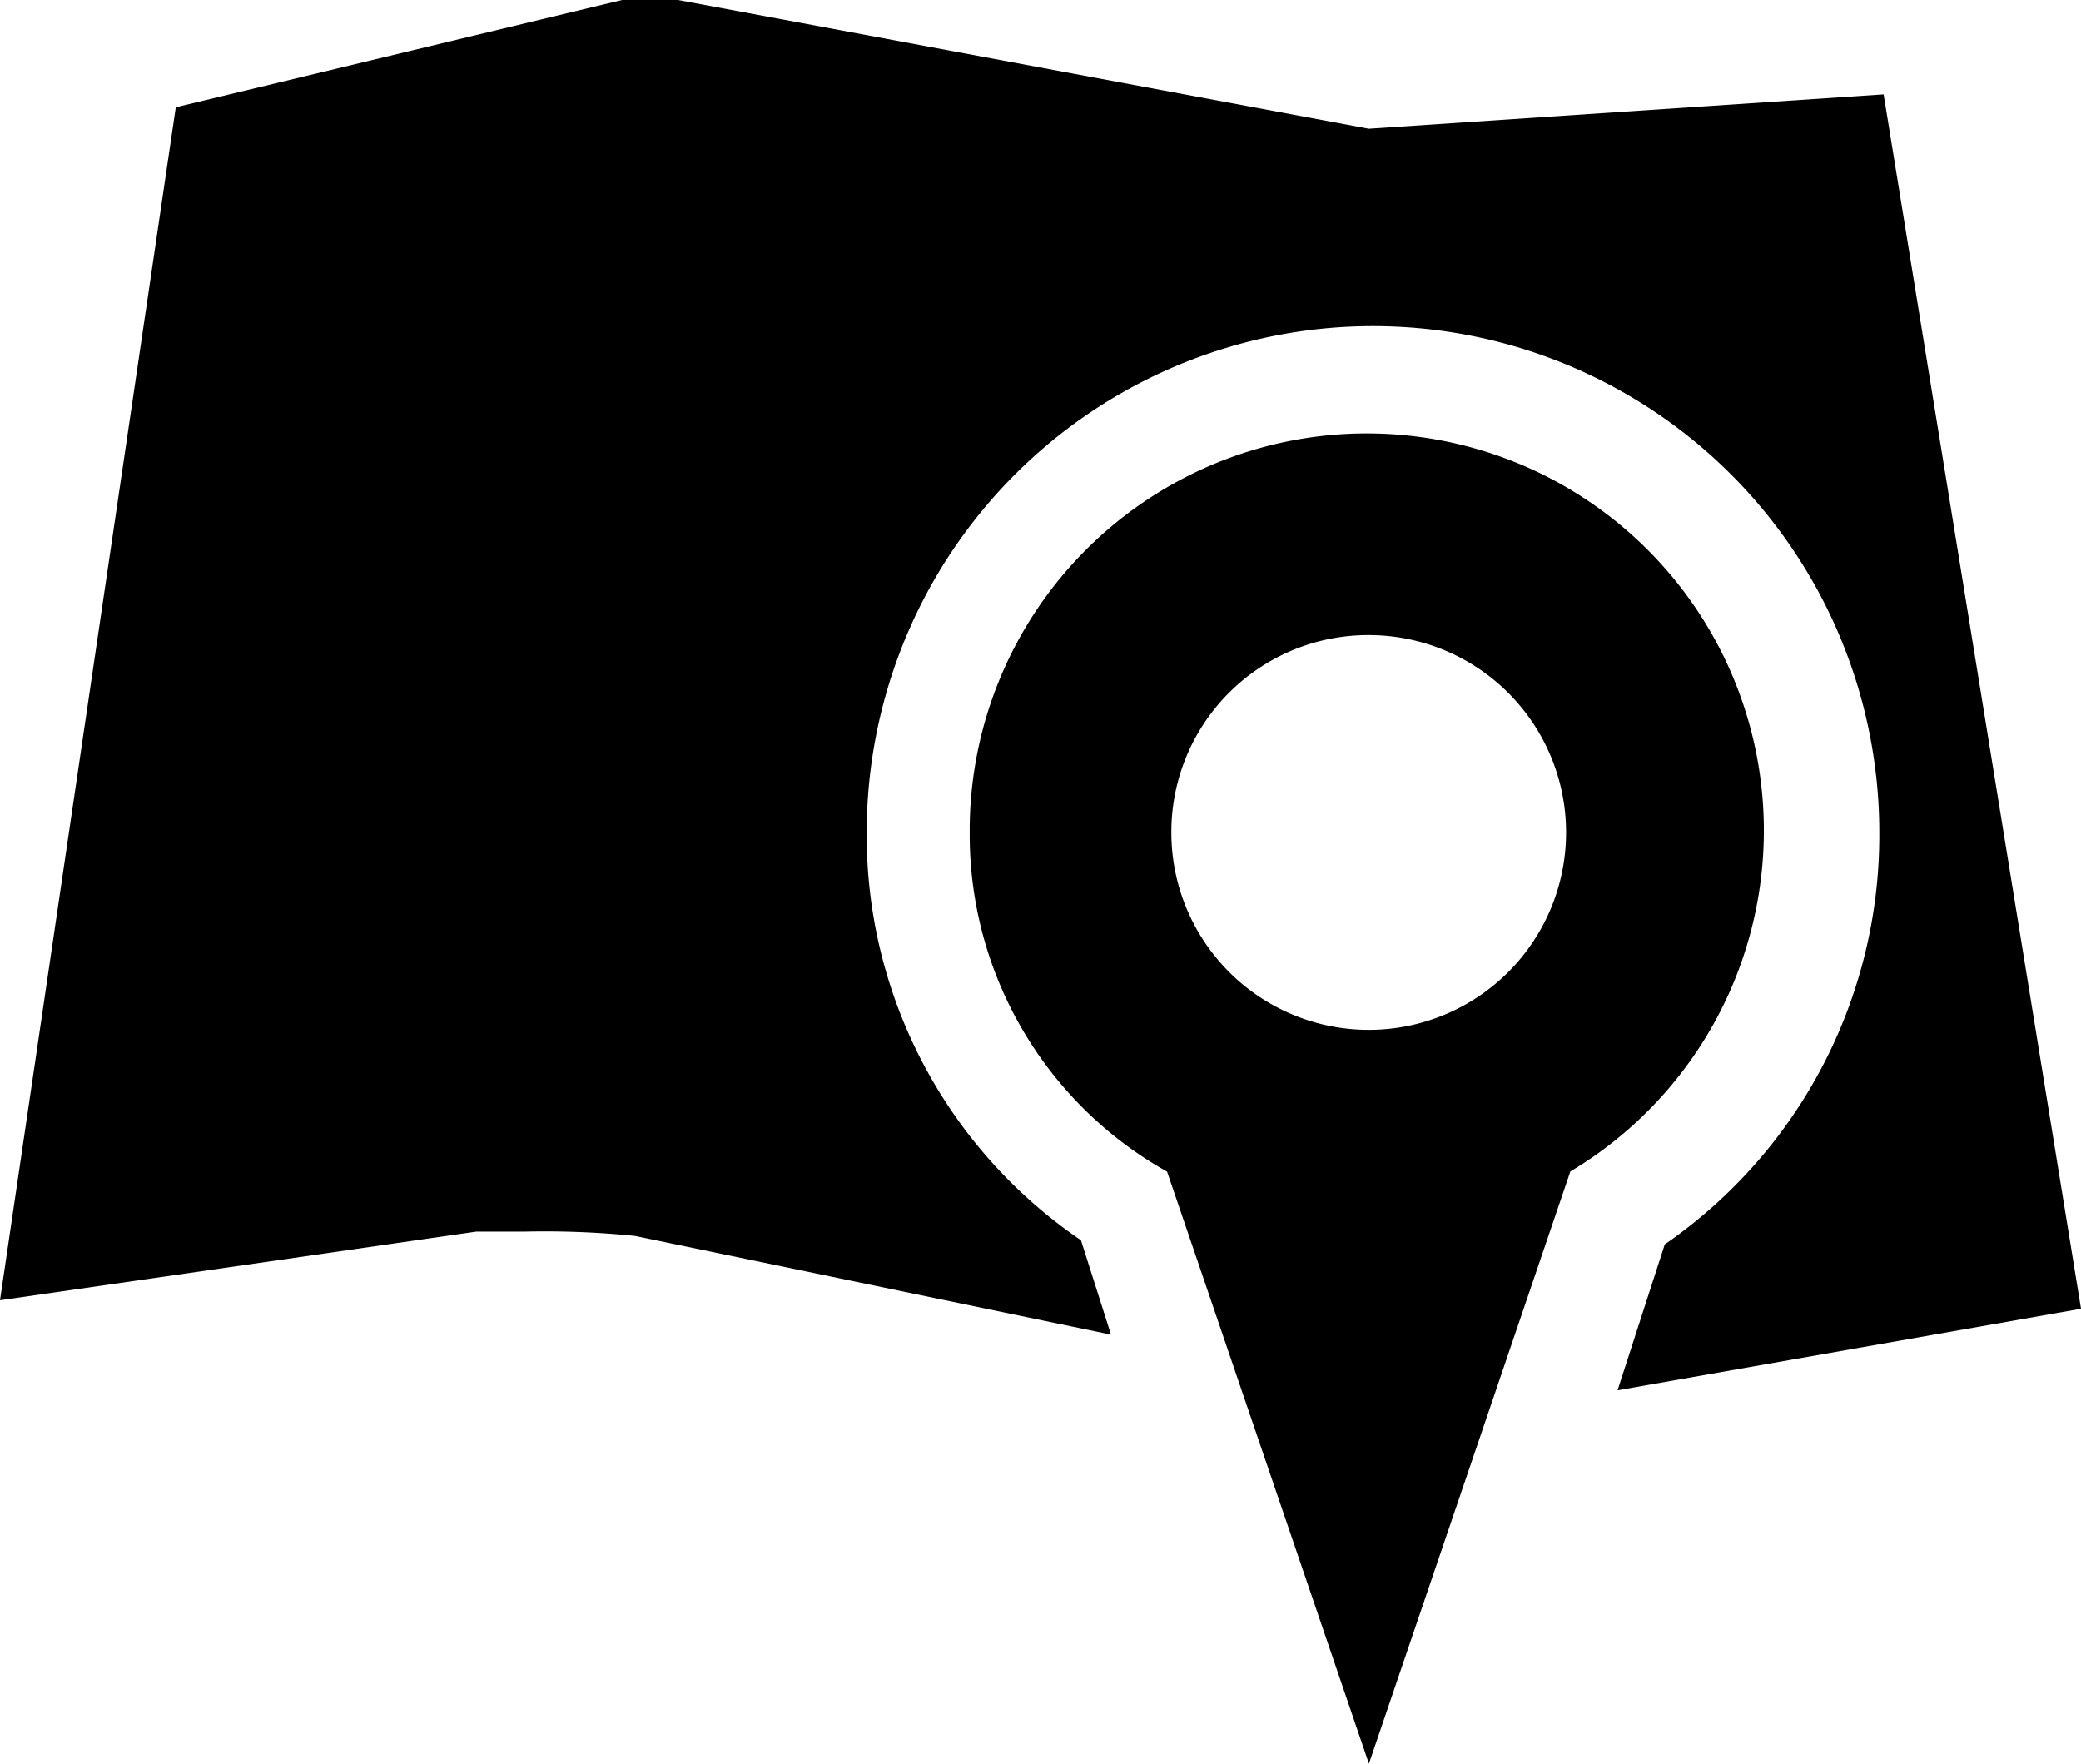 <svg id="cta5-signup-H" xmlns="http://www.w3.org/2000/svg" width="56.82" height="48.151" viewBox="0 0 56.82 48.151">  <path id="Path_41" data-name="Path 41" d="M23.665,22.728a13.824,13.824,0,1,1,27.648,0,13.576,13.576,0,0,1-5.858,11.247l-1.289,3.983L56.82,35.732,51.431,2.577l-14.059.937L18.51,0H16.987L4.8,2.929,0,35.5l13-1.874h1.289a24.513,24.513,0,0,1,3.046.117l13,2.695-.82-2.577A13.368,13.368,0,0,1,23.665,22.728Z" fill="#000001" />  <path id="Path_42" data-name="Path 42" d="M33.5,46.418,39,30.251A10.842,10.842,0,1,0,22.6,21a10.543,10.543,0,0,0,5.389,9.255Zm0-30.812A5.389,5.389,0,1,1,28.106,21,5.375,5.375,0,0,1,33.5,15.606Z" transform="translate(3.877 1.733)" fill="#000001" /></svg>